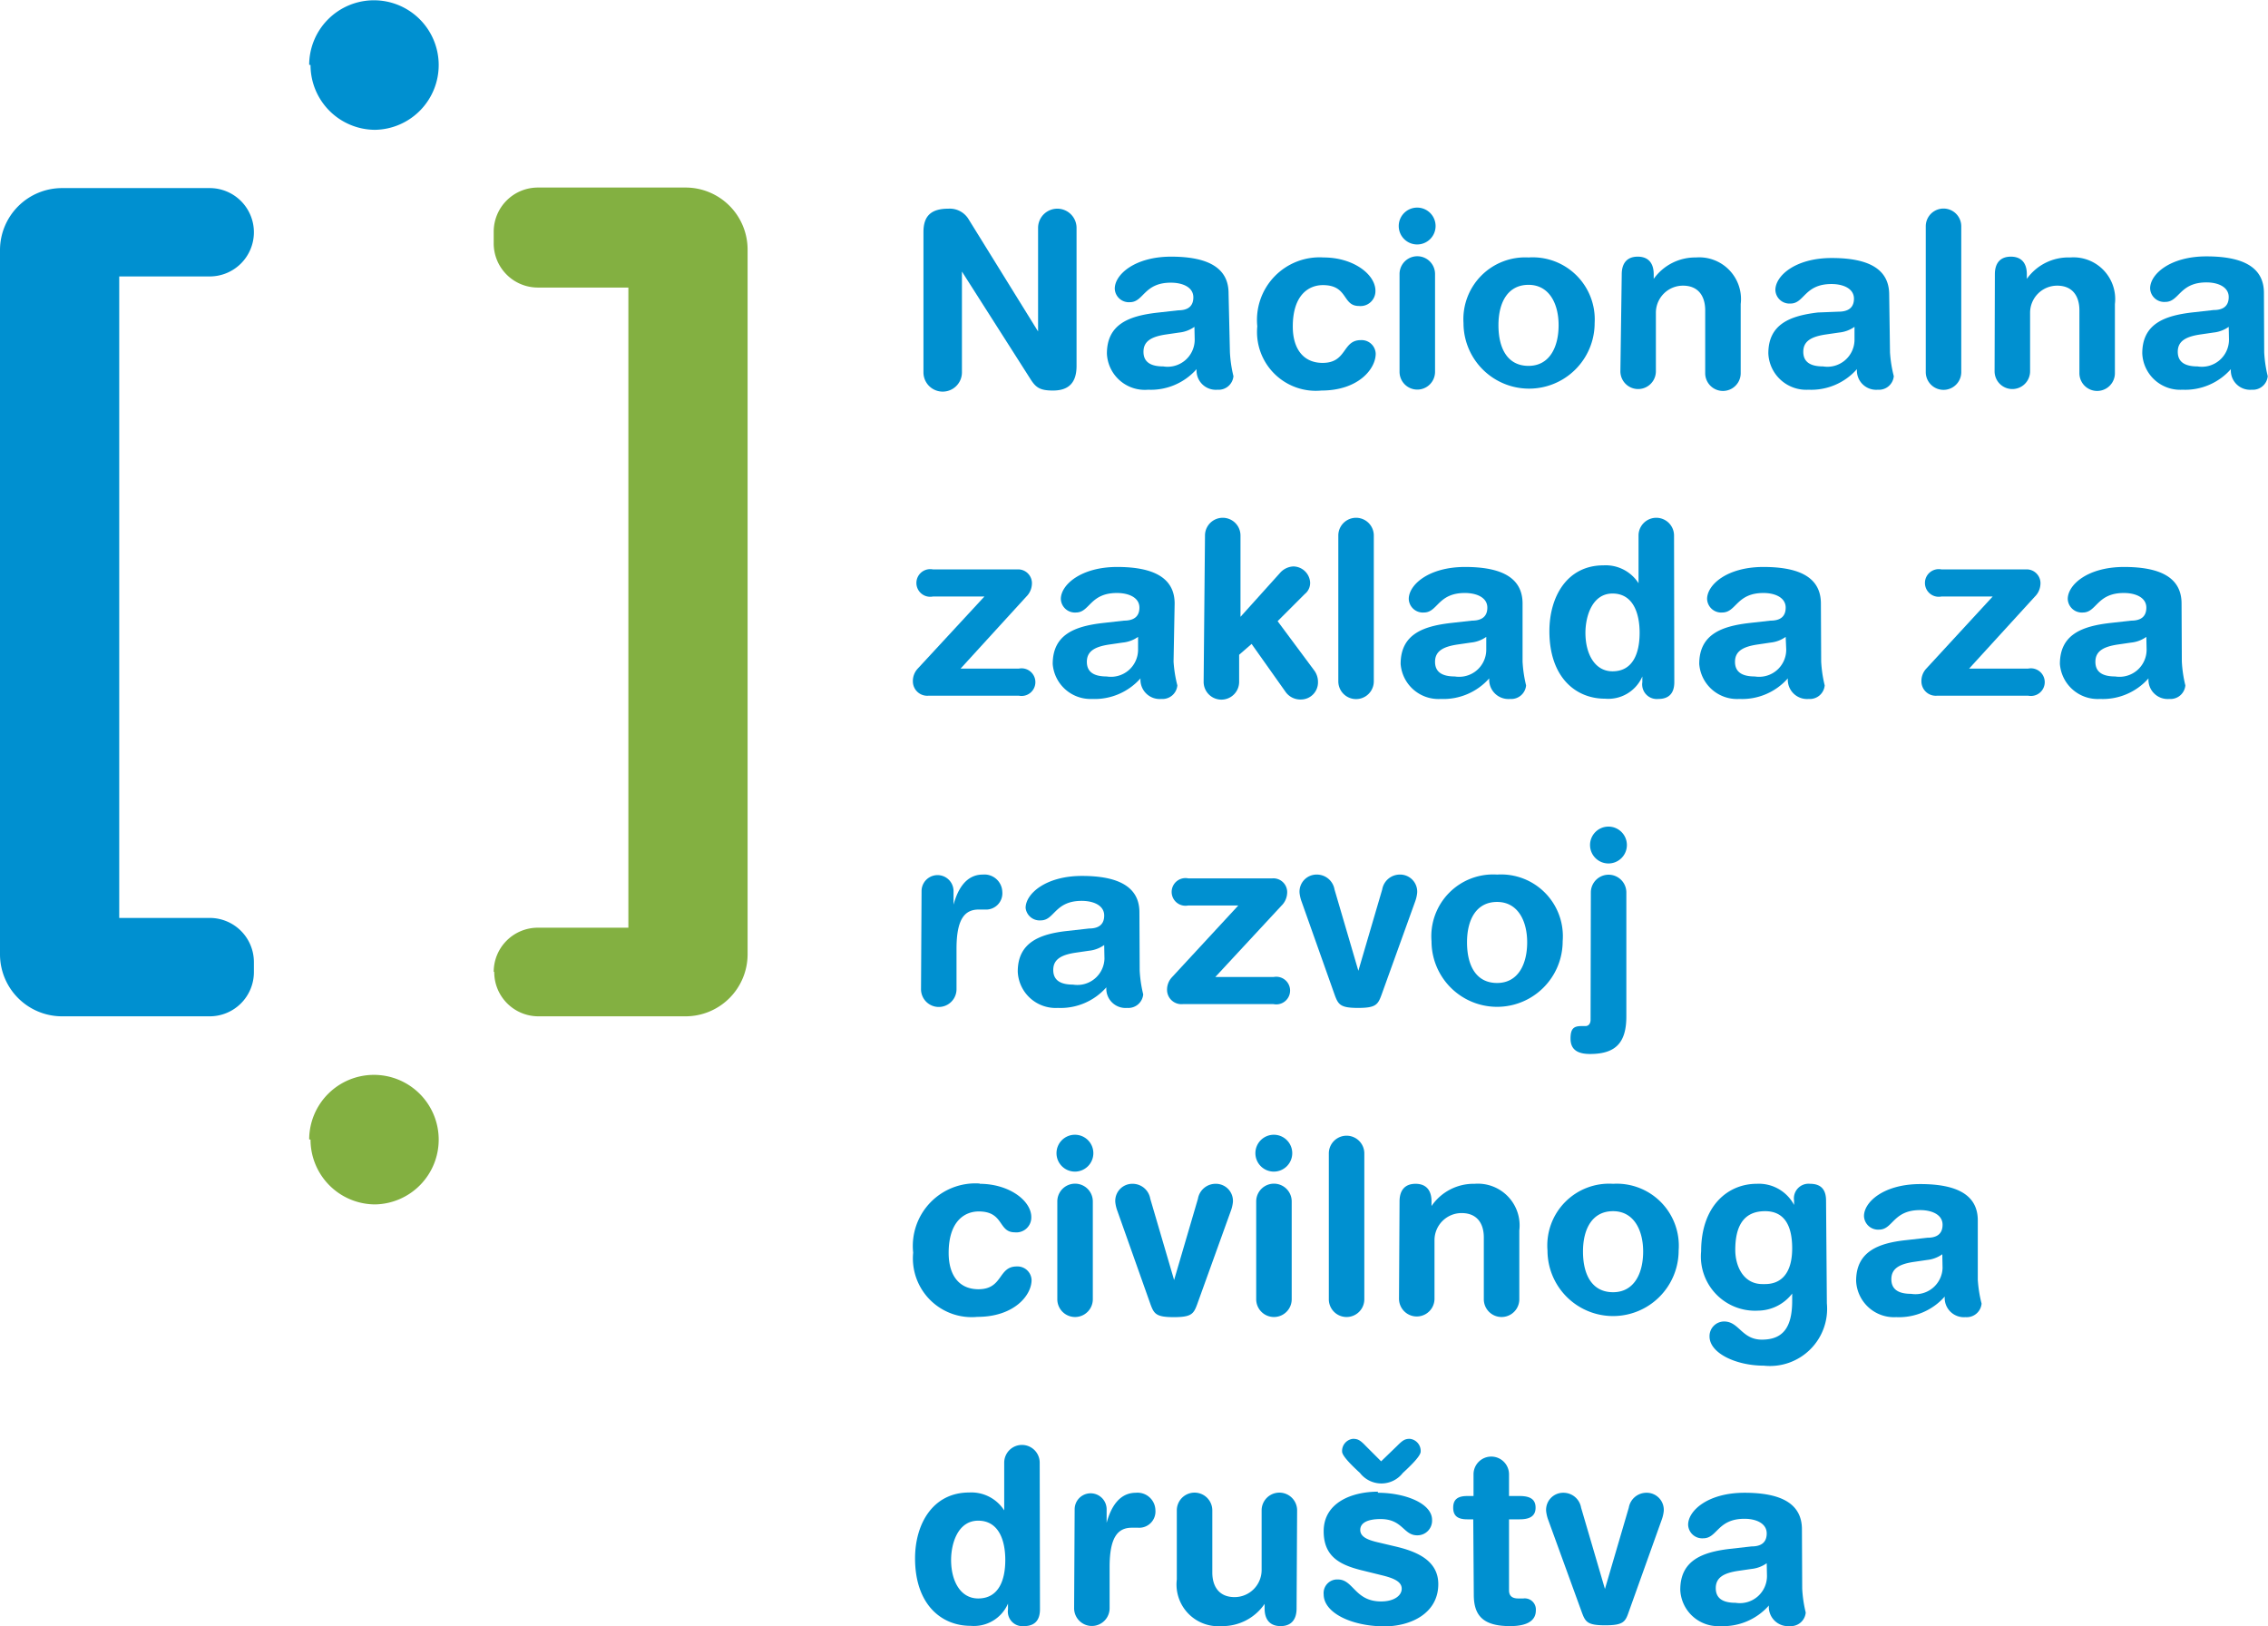 <?xml version="1.0" encoding="UTF-8"?> <svg xmlns="http://www.w3.org/2000/svg" id="Layer_1" data-name="Layer 1" viewBox="0 0 83.7 60"><defs><style>.cls-1{fill:#0090d0;}.cls-2{fill:#83b041;}</style></defs><title>Untitled-1</title><path class="cls-1" d="M9.52,9.07h0A1.63,1.63,0,0,0,7.89,7.44H2.44A2.29,2.29,0,0,0,.15,9.73v26A2.29,2.29,0,0,0,2.44,38H7.89a1.63,1.63,0,0,0,1.63-1.63V36a1.63,1.63,0,0,0-1.63-1.63H4.55V10.7H7.89A1.63,1.63,0,0,0,9.52,9.07" transform="translate(-0.15 -0.5)"></path><path class="cls-2" d="M18.39,36.36h0A1.63,1.63,0,0,0,20,38h5.45a2.29,2.29,0,0,0,2.29-2.29v-26a2.29,2.29,0,0,0-2.29-2.29H20a1.63,1.63,0,0,0-1.63,1.63v.41A1.63,1.63,0,0,0,20,11.11h3.34V34.73H20a1.63,1.63,0,0,0-1.63,1.63" transform="translate(-0.15 -0.5)"></path><path class="cls-1" d="M11.56,2.89A2.39,2.39,0,1,1,14,5.29a2.39,2.39,0,0,1-2.39-2.39" transform="translate(-0.15 -0.5)"></path><path class="cls-2" d="M11.56,42.54A2.39,2.39,0,1,1,14,44.94a2.39,2.39,0,0,1-2.39-2.39" transform="translate(-0.15 -0.5)"></path><path class="cls-1" d="M34.23,9.06c0-.61.3-.86.92-.86a.81.81,0,0,1,.74.38l2.57,4.15h0V8.91a.71.71,0,0,1,1.42,0V14c0,.58-.25.91-.87.91-.46,0-.62-.1-.81-.39l-2.55-4h0v3.72a.71.71,0,1,1-1.42,0Z" transform="translate(-0.15 -0.5)"></path><path class="cls-1" d="M45.54,13.5a4.71,4.71,0,0,0,.13.88.55.55,0,0,1-.59.5.71.71,0,0,1-.77-.76,2.25,2.25,0,0,1-1.79.76A1.4,1.4,0,0,1,41,13.55c0-1.09.82-1.39,1.83-1.51l.8-.09c.31,0,.56-.11.56-.48s-.39-.54-.83-.54c-1,0-1,.72-1.51.72a.52.52,0,0,1-.56-.5c0-.52.74-1.18,2.08-1.18s2.12.4,2.12,1.35Zm-1.31-.94a1.18,1.18,0,0,1-.56.21l-.48.07c-.55.08-.84.25-.84.64s.28.54.73.54a1,1,0,0,0,1.16-1Z" transform="translate(-0.15 -0.5)"></path><path class="cls-1" d="M49,10c1.09,0,1.91.62,1.91,1.23a.55.55,0,0,1-.61.56c-.62,0-.39-.77-1.33-.77-.51,0-1.11.35-1.11,1.53,0,.82.39,1.34,1.1,1.34.91,0,.72-.84,1.41-.84a.52.52,0,0,1,.55.5c0,.57-.65,1.36-2,1.36a2.17,2.17,0,0,1-2.37-2.37A2.31,2.31,0,0,1,49,10" transform="translate(-0.15 -0.5)"></path><path class="cls-1" d="M52.45,8.16a.68.68,0,1,1-.68.68.68.68,0,0,1,.68-.68m-.65,2.45a.65.65,0,0,1,1.31,0v3.61a.65.65,0,0,1-1.31,0Z" transform="translate(-0.15 -0.5)"></path><path class="cls-1" d="M56.56,10A2.29,2.29,0,0,1,59,12.42a2.42,2.42,0,1,1-4.84,0A2.28,2.28,0,0,1,56.56,10m0,4c.78,0,1.11-.7,1.11-1.5s-.35-1.49-1.11-1.49-1.11.64-1.11,1.49.33,1.5,1.11,1.5" transform="translate(-0.15 -0.5)"></path><path class="cls-1" d="M60,10.62c0-.39.18-.65.59-.65s.59.26.59.65v.17h0A1.88,1.88,0,0,1,62.74,10a1.54,1.54,0,0,1,1.65,1.72v2.55a.65.65,0,0,1-1.31,0V11.95c0-.53-.26-.91-.82-.91a1,1,0,0,0-1,1v2.16a.65.65,0,0,1-1.31,0Z" transform="translate(-0.15 -0.5)"></path><path class="cls-1" d="M69.9,13.5a4.68,4.68,0,0,0,.14.88.55.55,0,0,1-.59.5.71.71,0,0,1-.77-.76,2.25,2.25,0,0,1-1.79.76,1.4,1.4,0,0,1-1.48-1.34c0-1.09.82-1.39,1.83-1.51L68,12c.31,0,.57-.11.57-.48s-.39-.54-.83-.54c-1,0-1,.72-1.51.72a.52.52,0,0,1-.56-.5c0-.52.73-1.18,2.08-1.18s2.12.4,2.12,1.35Zm-1.31-.94a1.19,1.19,0,0,1-.57.21l-.48.07c-.55.08-.84.25-.84.64s.28.54.73.54a1,1,0,0,0,1.16-1Z" transform="translate(-0.15 -0.5)"></path><path class="cls-1" d="M71.22,8.85a.65.65,0,0,1,1.31,0v5.38a.65.65,0,0,1-1.31,0Z" transform="translate(-0.15 -0.5)"></path><path class="cls-1" d="M73.77,10.62c0-.39.18-.65.59-.65s.59.26.59.65v.17h0A1.88,1.88,0,0,1,76.55,10a1.54,1.54,0,0,1,1.65,1.72v2.55a.65.65,0,0,1-1.31,0V11.95c0-.53-.26-.91-.82-.91a1,1,0,0,0-1,1v2.16a.65.65,0,0,1-1.31,0Z" transform="translate(-0.15 -0.5)"></path><path class="cls-1" d="M83.71,13.5a4.71,4.71,0,0,0,.13.88.55.55,0,0,1-.59.5.71.71,0,0,1-.77-.76,2.25,2.25,0,0,1-1.79.76,1.4,1.4,0,0,1-1.48-1.34c0-1.09.82-1.39,1.83-1.51l.8-.09c.31,0,.56-.11.56-.48s-.39-.54-.82-.54c-1,0-1,.72-1.52.72a.52.52,0,0,1-.56-.5c0-.52.73-1.18,2.08-1.18s2.12.4,2.12,1.35Zm-1.31-.94a1.18,1.18,0,0,1-.56.21l-.48.07c-.55.08-.84.25-.84.64s.28.54.73.54a1,1,0,0,0,1.16-1Z" transform="translate(-0.15 -0.5)"></path><path class="cls-1" d="M36.48,22.51H34.58a.51.51,0,1,1,0-1h3.11a.51.51,0,0,1,.54.57.69.69,0,0,1-.21.44l-2.42,2.65h2.15a.51.51,0,1,1,0,1H34.42a.53.53,0,0,1-.58-.51.67.67,0,0,1,.17-.48Z" transform="translate(-0.15 -0.5)"></path><path class="cls-1" d="M43.46,24.91a4.68,4.68,0,0,0,.14.88.55.55,0,0,1-.59.5.71.71,0,0,1-.77-.76,2.26,2.26,0,0,1-1.79.76A1.4,1.4,0,0,1,39,25c0-1.09.82-1.39,1.83-1.51l.8-.09c.31,0,.57-.11.57-.48s-.39-.54-.83-.54c-1,0-1,.72-1.51.72a.52.52,0,0,1-.56-.5c0-.52.74-1.18,2.08-1.18s2.12.4,2.12,1.35ZM42.15,24a1.18,1.18,0,0,1-.57.21l-.48.07c-.55.08-.84.25-.84.64s.28.54.73.54a1,1,0,0,0,1.16-1Z" transform="translate(-0.15 -0.5)"></path><path class="cls-1" d="M44.62,20.26a.65.65,0,0,1,1.31,0v3l1.45-1.61a.7.7,0,0,1,.5-.25.63.63,0,0,1,.62.59.52.52,0,0,1-.2.43l-1,1,1.36,1.83a.71.71,0,0,1,.13.42.63.63,0,0,1-.62.64.67.67,0,0,1-.59-.3l-1.24-1.75-.46.4v1a.65.65,0,0,1-1.31,0Z" transform="translate(-0.15 -0.5)"></path><path class="cls-1" d="M49.54,20.26a.65.65,0,1,1,1.31,0v5.38a.65.65,0,0,1-1.31,0Z" transform="translate(-0.15 -0.5)"></path><path class="cls-1" d="M56.34,24.91a4.71,4.71,0,0,0,.13.88.55.55,0,0,1-.59.5.71.71,0,0,1-.77-.76,2.26,2.26,0,0,1-1.79.76A1.4,1.4,0,0,1,51.84,25c0-1.09.82-1.39,1.83-1.51l.8-.09c.31,0,.57-.11.57-.48s-.39-.54-.83-.54c-1,0-1,.72-1.51.72a.52.52,0,0,1-.56-.5c0-.52.73-1.18,2.08-1.18s2.12.4,2.12,1.35ZM55,24a1.18,1.18,0,0,1-.57.21l-.48.07c-.55.08-.84.25-.84.64s.28.54.73.54a1,1,0,0,0,1.16-1Z" transform="translate(-0.15 -0.5)"></path><path class="cls-1" d="M61.94,25.67c0,.4-.19.62-.59.62a.54.54,0,0,1-.59-.62v-.21h0a1.37,1.37,0,0,1-1.38.82c-1.09,0-2.05-.8-2.05-2.49,0-1.26.64-2.43,2-2.43a1.44,1.44,0,0,1,1.29.66h0V20.26a.65.65,0,1,1,1.31,0Zm-2.28-.4c.76,0,1-.68,1-1.42s-.25-1.45-1-1.45-1,.84-1,1.45c0,.77.34,1.42,1,1.42" transform="translate(-0.15 -0.5)"></path><path class="cls-1" d="M67.36,24.91a4.71,4.71,0,0,0,.13.88.55.55,0,0,1-.59.5.71.71,0,0,1-.77-.76,2.25,2.25,0,0,1-1.79.76A1.4,1.4,0,0,1,62.86,25c0-1.09.82-1.39,1.83-1.51l.8-.09c.31,0,.56-.11.56-.48s-.39-.54-.82-.54c-1,0-1,.72-1.52.72a.52.52,0,0,1-.56-.5c0-.52.73-1.18,2.08-1.18s2.12.4,2.12,1.35ZM66.05,24a1.17,1.17,0,0,1-.56.21l-.47.07c-.55.08-.84.25-.84.64s.28.54.73.54a1,1,0,0,0,1.16-1Z" transform="translate(-0.15 -0.5)"></path><path class="cls-1" d="M73.69,22.51H71.8a.51.51,0,1,1,0-1h3.11a.51.51,0,0,1,.54.57.69.69,0,0,1-.21.44l-2.42,2.65H75a.51.51,0,1,1,0,1H71.64a.53.53,0,0,1-.58-.51.67.67,0,0,1,.17-.48Z" transform="translate(-0.15 -0.5)"></path><path class="cls-1" d="M80.67,24.91a4.71,4.71,0,0,0,.13.88.55.55,0,0,1-.59.5.71.71,0,0,1-.77-.76,2.25,2.25,0,0,1-1.79.76A1.4,1.4,0,0,1,76.17,25c0-1.09.82-1.39,1.83-1.51l.8-.09c.31,0,.56-.11.56-.48s-.39-.54-.83-.54c-1,0-1,.72-1.51.72a.52.52,0,0,1-.56-.5c0-.52.73-1.18,2.08-1.18s2.12.4,2.12,1.35ZM79.36,24a1.17,1.17,0,0,1-.56.21l-.48.07c-.55.08-.84.25-.84.64s.28.54.73.54a1,1,0,0,0,1.16-1Z" transform="translate(-0.15 -0.5)"></path><path class="cls-1" d="M34.16,33.38a.59.59,0,1,1,1.18,0v.5h0c.15-.55.45-1.11,1.08-1.11a.66.66,0,0,1,.72.64.6.6,0,0,1-.64.65h-.23c-.53,0-.82.37-.82,1.45V37a.65.65,0,1,1-1.31,0Z" transform="translate(-0.15 -0.5)"></path><path class="cls-1" d="M42.21,36.31a4.69,4.69,0,0,0,.13.88.55.55,0,0,1-.59.5.71.71,0,0,1-.77-.76,2.25,2.25,0,0,1-1.79.76,1.4,1.4,0,0,1-1.48-1.34c0-1.08.82-1.39,1.83-1.5l.8-.09c.31,0,.56-.11.56-.48s-.39-.54-.83-.54c-1,0-1,.72-1.51.72A.52.52,0,0,1,38,34c0-.52.74-1.18,2.08-1.18s2.12.4,2.12,1.34Zm-1.31-.94a1.18,1.18,0,0,1-.56.21l-.48.07c-.55.08-.84.25-.84.64s.28.54.73.54a1,1,0,0,0,1.16-.95Z" transform="translate(-0.15 -0.5)"></path><path class="cls-1" d="M45.85,33.91H44a.51.51,0,1,1,0-1h3.11a.51.51,0,0,1,.54.57.69.69,0,0,1-.21.44L45,36.55h2.15a.51.51,0,1,1,0,1H43.8a.53.53,0,0,1-.58-.51.67.67,0,0,1,.17-.47Z" transform="translate(-0.15 -0.5)"></path><path class="cls-1" d="M48.19,33.78a1.35,1.35,0,0,1-.08-.33.63.63,0,0,1,.64-.68.66.66,0,0,1,.65.55l.88,3h0l.88-3a.66.66,0,0,1,.65-.55.63.63,0,0,1,.64.68,1.35,1.35,0,0,1-.08.33l-1.24,3.44c-.13.35-.21.47-.86.47s-.73-.12-.86-.47Z" transform="translate(-0.15 -0.5)"></path><path class="cls-1" d="M55.4,32.77a2.28,2.28,0,0,1,2.42,2.46,2.42,2.42,0,1,1-4.84,0,2.28,2.28,0,0,1,2.42-2.46m0,4c.78,0,1.11-.7,1.11-1.5s-.35-1.49-1.11-1.49-1.11.64-1.11,1.49.33,1.5,1.11,1.5" transform="translate(-0.15 -0.5)"></path><path class="cls-1" d="M58.86,33.43a.65.65,0,1,1,1.31,0V38c0,.94-.36,1.39-1.34,1.39-.5,0-.72-.19-.72-.57s.13-.46.41-.46h.14c.13,0,.19-.11.19-.23ZM59.51,31a.68.68,0,1,1-.68.68.68.68,0,0,1,.68-.68" transform="translate(-0.15 -0.5)"></path><path class="cls-1" d="M36.3,44.18c1.09,0,1.91.62,1.91,1.23a.55.55,0,0,1-.61.56c-.62,0-.39-.77-1.33-.77-.51,0-1.11.35-1.11,1.53,0,.82.38,1.34,1.1,1.34.91,0,.72-.84,1.41-.84a.52.52,0,0,1,.55.5c0,.57-.65,1.36-2,1.36a2.17,2.17,0,0,1-2.37-2.37,2.31,2.31,0,0,1,2.46-2.55" transform="translate(-0.15 -0.5)"></path><path class="cls-1" d="M39.82,42.37a.68.68,0,1,1-.68.68.68.68,0,0,1,.68-.68m-.65,2.46a.65.65,0,0,1,1.31,0v3.61a.65.65,0,1,1-1.31,0Z" transform="translate(-0.15 -0.5)"></path><path class="cls-1" d="M41.39,45.19a1.35,1.35,0,0,1-.08-.33.63.63,0,0,1,.64-.68.66.66,0,0,1,.65.55l.88,3h0l.88-3a.66.66,0,0,1,.65-.55.63.63,0,0,1,.64.68,1.35,1.35,0,0,1-.08.33l-1.24,3.44c-.13.35-.21.47-.86.47s-.73-.12-.86-.47Z" transform="translate(-0.15 -0.5)"></path><path class="cls-1" d="M47.16,42.37a.68.68,0,1,1-.68.68.68.68,0,0,1,.68-.68m-.65,2.46a.65.65,0,1,1,1.31,0v3.61a.65.65,0,1,1-1.31,0Z" transform="translate(-0.15 -0.5)"></path><path class="cls-1" d="M49.19,43.06a.65.65,0,0,1,1.31,0v5.38a.65.65,0,1,1-1.31,0Z" transform="translate(-0.15 -0.5)"></path><path class="cls-1" d="M51.8,44.83c0-.39.18-.65.59-.65s.59.26.59.65V45h0a1.88,1.88,0,0,1,1.59-.82,1.54,1.54,0,0,1,1.65,1.72v2.54a.65.65,0,1,1-1.31,0V46.16c0-.53-.26-.9-.82-.9a1,1,0,0,0-1,1v2.16a.65.65,0,1,1-1.31,0Z" transform="translate(-0.15 -0.5)"></path><path class="cls-1" d="M59.68,44.18a2.29,2.29,0,0,1,2.42,2.46,2.42,2.42,0,1,1-4.84,0,2.28,2.28,0,0,1,2.42-2.46m0,4c.78,0,1.11-.7,1.11-1.5s-.35-1.49-1.11-1.49-1.11.64-1.11,1.49.33,1.5,1.11,1.5" transform="translate(-0.15 -0.5)"></path><path class="cls-1" d="M67.57,48.59a2.11,2.11,0,0,1-2.33,2.3c-1,0-2-.45-2-1.08a.54.54,0,0,1,.54-.55c.55,0,.65.67,1.39.67s1.12-.4,1.12-1.43v-.27h0a1.61,1.61,0,0,1-1.26.63,2,2,0,0,1-2.1-2.19c0-1.69,1-2.49,2.05-2.49a1.47,1.47,0,0,1,1.38.78h0v-.16a.54.54,0,0,1,.59-.62c.4,0,.59.21.59.62Zm-2.28-.71c.58,0,1-.38,1-1.32s-.36-1.37-1-1.37c-.84,0-1.1.62-1.1,1.43,0,.6.3,1.26,1,1.26" transform="translate(-0.15 -0.5)"></path><path class="cls-1" d="M73.14,47.72a4.69,4.69,0,0,0,.14.88.55.55,0,0,1-.59.5.71.71,0,0,1-.77-.76,2.25,2.25,0,0,1-1.79.76,1.4,1.4,0,0,1-1.48-1.34c0-1.08.82-1.39,1.83-1.5l.8-.09c.31,0,.56-.11.56-.48s-.39-.54-.83-.54c-1,0-1,.72-1.51.72a.52.52,0,0,1-.56-.5c0-.52.73-1.18,2.08-1.18s2.12.4,2.12,1.34Zm-1.31-.94a1.18,1.18,0,0,1-.56.21l-.48.07c-.55.08-.84.25-.84.64s.28.54.73.54a1,1,0,0,0,1.16-.95Z" transform="translate(-0.15 -0.5)"></path><path class="cls-1" d="M38.53,59.88c0,.4-.19.62-.59.62a.54.54,0,0,1-.59-.62v-.21h0a1.37,1.37,0,0,1-1.38.82c-1.09,0-2.05-.8-2.05-2.49,0-1.25.64-2.43,2-2.43a1.44,1.44,0,0,1,1.29.66h0V54.47a.65.65,0,1,1,1.31,0Zm-2.28-.4c.76,0,1-.68,1-1.42s-.25-1.45-1-1.45-1,.84-1,1.45c0,.77.34,1.42,1,1.42" transform="translate(-0.15 -0.5)"></path><path class="cls-1" d="M39.81,56.19a.59.59,0,1,1,1.18,0v.5h0c.15-.55.45-1.11,1.08-1.11a.66.66,0,0,1,.72.64.6.6,0,0,1-.64.65h-.23c-.53,0-.82.37-.82,1.45v1.52a.65.65,0,1,1-1.31,0Z" transform="translate(-0.15 -0.5)"></path><path class="cls-1" d="M48,59.85c0,.39-.18.65-.59.65s-.59-.26-.59-.65v-.17h0a1.88,1.88,0,0,1-1.59.82,1.54,1.54,0,0,1-1.65-1.72V56.23a.65.65,0,0,1,1.31,0v2.29c0,.53.26.91.82.91a1,1,0,0,0,1-1V56.23a.65.65,0,0,1,1.31,0Z" transform="translate(-0.15 -0.5)"></path><path class="cls-1" d="M51,55.58c1,0,2,.39,2,1a.54.54,0,0,1-.55.57c-.51,0-.53-.6-1.35-.6-.46,0-.75.13-.75.4s.3.38.7.47l.55.13c.74.17,1.63.48,1.63,1.4,0,1.07-1,1.56-2,1.56C50,60.5,49,60,49,59.33a.5.5,0,0,1,.53-.55c.57,0,.62.81,1.59.81.47,0,.76-.21.76-.47s-.29-.39-.75-.5l-.77-.19C49.58,58.23,49,57.92,49,57c0-1.07,1.06-1.46,2-1.46m.71-1.69c.21-.21.29-.26.47-.26a.45.45,0,0,1,.4.47c0,.17-.4.55-.66.79a1,1,0,0,1-1.58,0c-.26-.24-.66-.62-.66-.79a.45.45,0,0,1,.4-.47c.18,0,.27.05.47.26l.57.57Z" transform="translate(-0.15 -0.5)"></path><path class="cls-1" d="M54.52,56.56H54.3c-.37,0-.52-.14-.52-.43s.15-.43.52-.43h.23v-.8a.65.65,0,1,1,1.31,0v.8h.39c.39,0,.59.12.59.43s-.21.43-.59.43h-.39v2.62c0,.2.11.3.34.3h.19a.41.41,0,0,1,.46.44c0,.38-.32.58-.95.58-1,0-1.34-.39-1.34-1.16Z" transform="translate(-0.15 -0.5)"></path><path class="cls-1" d="M57.29,56.59a1.36,1.36,0,0,1-.08-.33.63.63,0,0,1,.64-.68.66.66,0,0,1,.65.55l.88,3h0l.88-3a.66.66,0,0,1,.65-.55.63.63,0,0,1,.64.68,1.35,1.35,0,0,1-.08.33L60.25,60c-.12.35-.21.47-.86.47s-.73-.12-.86-.47Z" transform="translate(-0.15 -0.5)"></path><path class="cls-1" d="M66.66,59.12a4.71,4.71,0,0,0,.13.88.55.55,0,0,1-.59.5.71.71,0,0,1-.77-.76,2.25,2.25,0,0,1-1.79.76,1.4,1.4,0,0,1-1.48-1.34c0-1.09.82-1.39,1.83-1.51l.8-.09c.31,0,.56-.11.56-.48s-.39-.54-.82-.54c-1,0-1,.72-1.52.72a.52.52,0,0,1-.56-.5c0-.52.73-1.18,2.08-1.18s2.12.4,2.12,1.35Zm-1.31-.94a1.17,1.17,0,0,1-.56.21l-.48.07c-.55.08-.84.25-.84.64s.28.54.73.54a1,1,0,0,0,1.16-1Z" transform="translate(-0.15 -0.5)"></path></svg> 